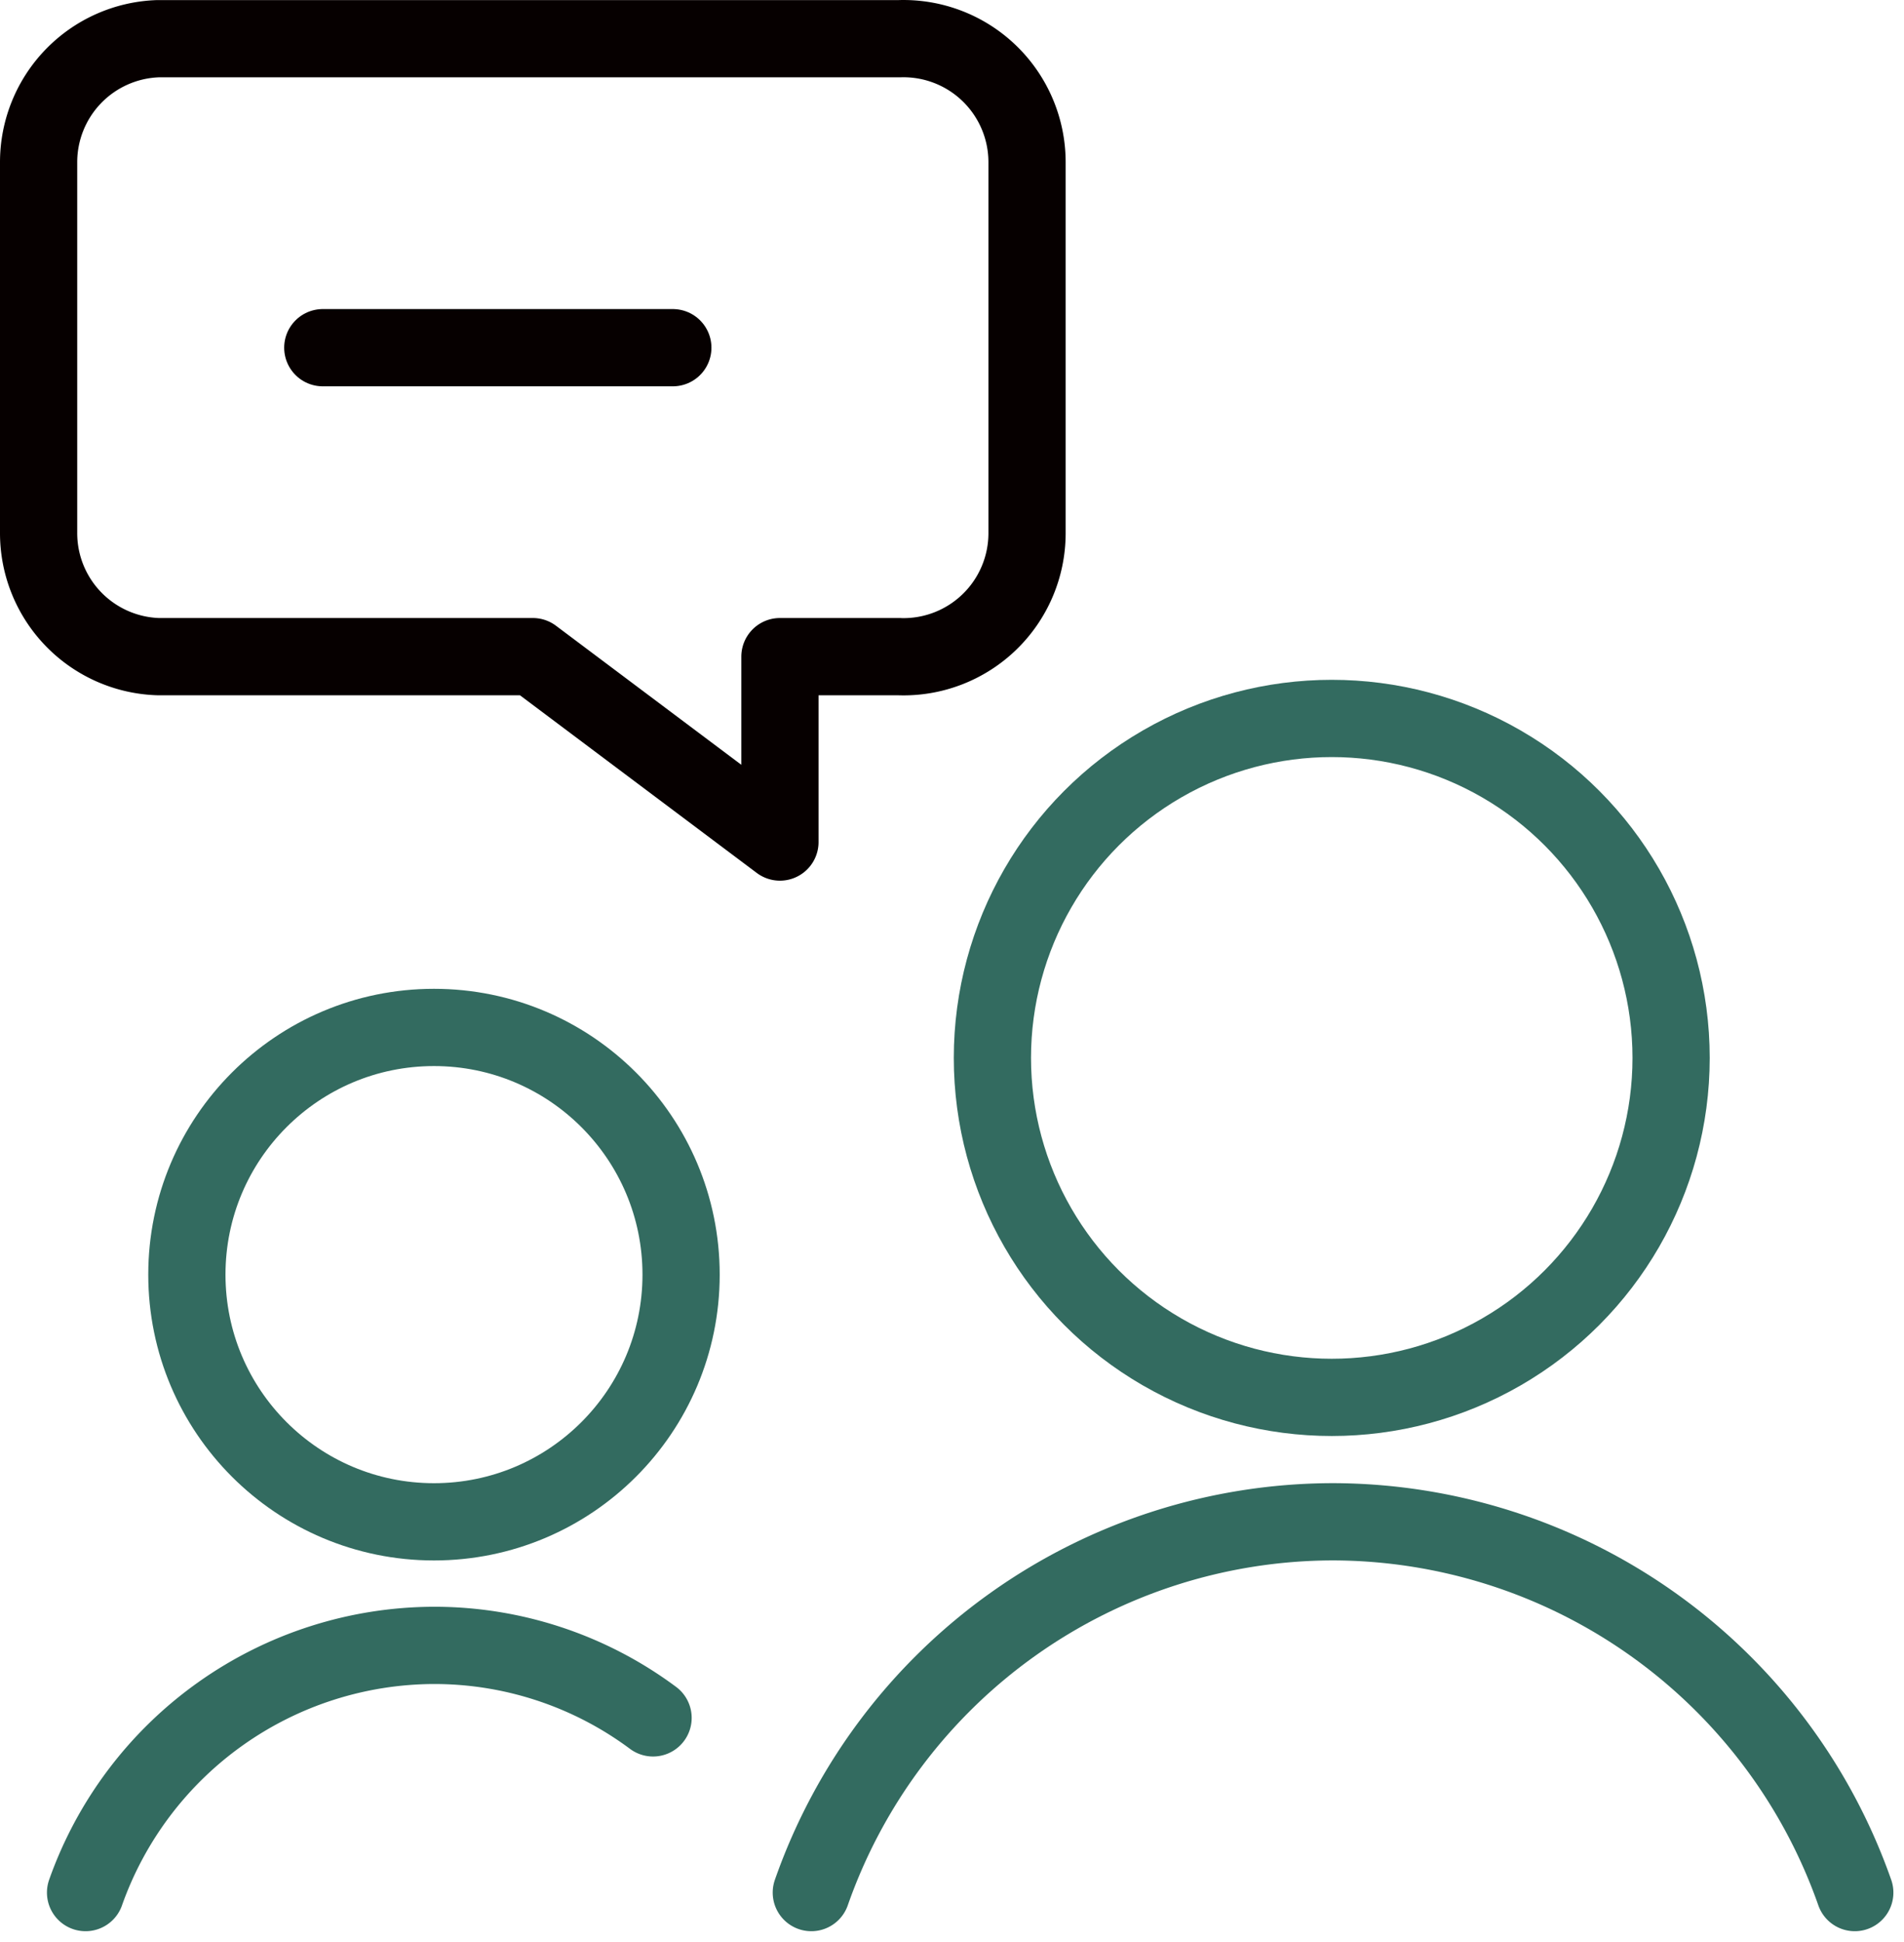 <svg xmlns="http://www.w3.org/2000/svg" width="49.313" height="50.277" viewBox="0 0 49.313 50.277"><g id="fiala_icon_persoenlich" transform="translate(0 0.251)"><g id="Gruppe_5457" data-name="Gruppe 5457" transform="translate(21.01 18.35)"><path id="Pfad_2067" data-name="Pfad 2067" d="M37.408,28.35a14.357,14.357,0,0,0-13.525-9.6h0a14.335,14.335,0,0,0-13.5,9.6" transform="translate(-10.38 2.049)" fill="none" stroke="#336b60" stroke-linecap="round" stroke-linejoin="round" stroke-width="2"></path><g id="Gruppe_5456" data-name="Gruppe 5456" transform="translate(4.693)"><circle id="Ellipse_7" data-name="Ellipse 7" cx="8.789" cy="8.789" r="8.789" fill="none" stroke="#336b60" stroke-linecap="round" stroke-linejoin="round" stroke-width="2"></circle></g></g><path id="Pfad_2069" data-name="Pfad 2069" d="M23.293,16.75H20.2v4.8l-6.4-4.8H4.093A3.2,3.2,0,0,1,1,13.55v-9.6A3.2,3.2,0,0,1,4.093.751h19.2a3.2,3.2,0,0,1,3.307,3.2v9.6a3.2,3.2,0,0,1-3.307,3.2Z" transform="translate(0)" fill="none" stroke="#060000" stroke-linecap="round" stroke-linejoin="round" stroke-width="2"></path><line id="Linie_91" data-name="Linie 91" x1="9.066" transform="translate(8.36 8.751)" fill="none" stroke="#060000" stroke-linecap="round" stroke-linejoin="round" stroke-width="2"></line><g id="Gruppe_5458" data-name="Gruppe 5458" transform="translate(2.216 26.35)"><circle id="Ellipse_8" data-name="Ellipse 8" cx="6.4" cy="6.4" r="6.4" transform="translate(2.624)" fill="none" stroke="#336b60" stroke-linecap="round" stroke-linejoin="round" stroke-width="2"></circle><path id="Pfad_2070" data-name="Pfad 2070" d="M16.268,22.127a9.493,9.493,0,0,0-5.674-1.877,9.6,9.6,0,0,0-9.024,6.4" transform="translate(-1.57 -4.251)" fill="none" stroke="#336b60" stroke-linecap="round" stroke-linejoin="round" stroke-width="2"></path></g></g></svg>